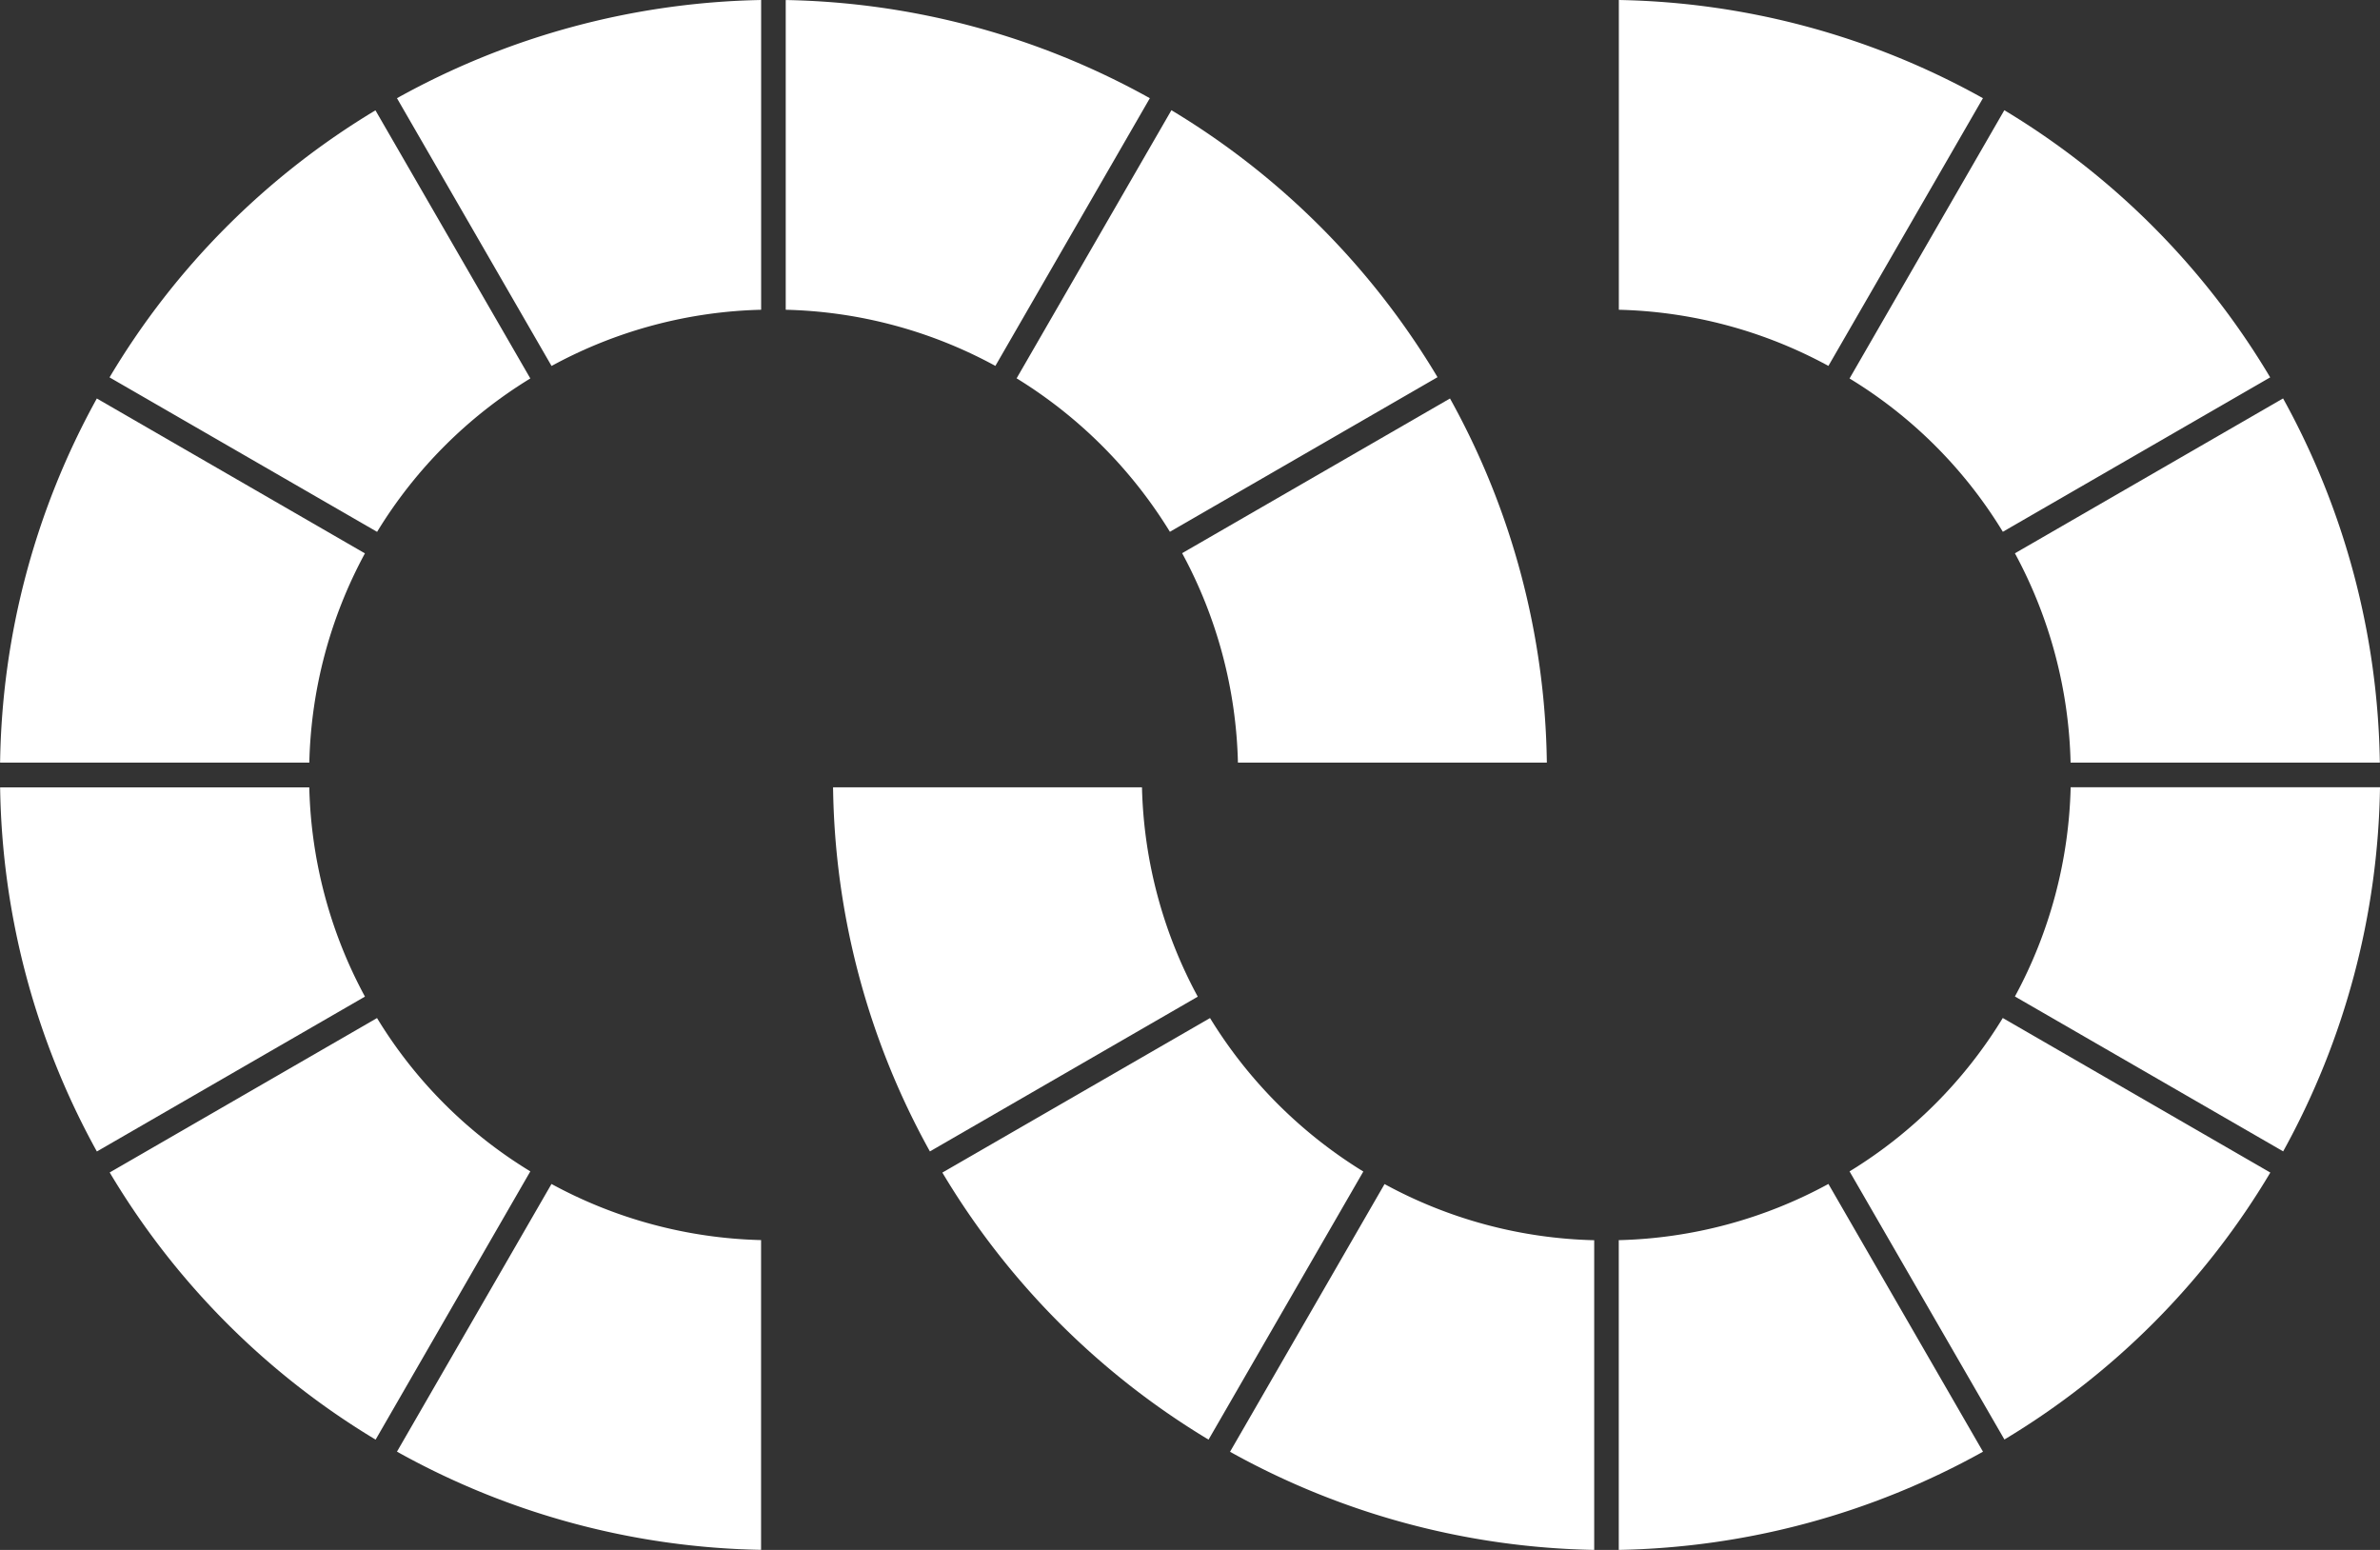 <svg xmlns="http://www.w3.org/2000/svg" width="75.674" height="49.276" viewBox="0 0 75.674 49.276">
  <rect x="0" y="0" width="75.674" height="49.276" fill="#333333" stroke="none"/>
  <g id="msk-white-chain-hover" transform="translate(-594.051 -1385.471)">
    <path id="Path_11023" data-name="Path 11023" d="M93.87,10.774a14.686,14.686,0,0,1,1.774,6.659h9.822a24.47,24.47,0,0,0-3.079-11.577Z" transform="translate(537.768 1392.284)" fill="#fff"/>
    <path id="Path_11024" data-name="Path 11024" d="M93.908,19.184A14.674,14.674,0,0,1,87.244,17.4L82.331,25.91a24.639,24.639,0,0,0,11.577,3.122Z" transform="translate(524.342 1405.713)" fill="#fff"/>
    <path id="Path_11025" data-name="Path 11025" d="M91.486,19.835a14.547,14.547,0,0,1-4.874-4.874l-8.5,4.909a24.556,24.556,0,0,0,8.455,8.494Z" transform="translate(519.427 1402.877)" fill="#fff"/>
    <path id="Path_11026" data-name="Path 11026" d="M88.1,18.223a14.692,14.692,0,0,1-1.77-6.653H76.5a24.646,24.646,0,0,0,3.076,11.577Z" transform="translate(517.555 1398.933)" fill="#fff"/>
    <path id="Path_11027" data-name="Path 11027" d="M86.332,17.433A14.678,14.678,0,0,1,88.1,10.78L79.576,5.856A24.633,24.633,0,0,0,76.5,17.433Z" transform="translate(517.554 1392.284)" fill="#fff"/>
    <path id="Path_11028" data-name="Path 11028" d="M86.614,15.023a14.646,14.646,0,0,1,4.872-4.877L86.562,1.622a24.525,24.525,0,0,0-8.455,8.49Z" transform="translate(519.427 1387.357)" fill="#fff"/>
    <path id="Path_11029" data-name="Path 11029" d="M87.246,11.635A14.649,14.649,0,0,1,93.91,9.848V0A24.749,24.749,0,0,0,82.331,3.122Z" transform="translate(524.342 1385.471)" fill="#fff"/>
    <path id="Path_11030" data-name="Path 11030" d="M99.622,3.121A24.69,24.69,0,0,0,88.045,0V9.847a14.641,14.641,0,0,1,6.666,1.785Z" transform="translate(530.989 1385.472)" fill="#fff"/>
    <path id="Path_11031" data-name="Path 11031" d="M91.438,10.144a14.82,14.82,0,0,1,4.874,4.879l8.509-4.915A24.611,24.611,0,0,0,96.36,1.62Z" transform="translate(534.937 1387.355)" fill="#fff"/>
    <path id="Path_11032" data-name="Path 11032" d="M100.336,18.228a14.685,14.685,0,0,1-1.774-6.657l-9.822,0a24.47,24.47,0,0,0,3.079,11.577Z" transform="translate(531.799 1398.93)" fill="#fff"/>
    <path id="Path_11033" data-name="Path 11033" d="M100.288,9.848a14.673,14.673,0,0,1,6.664,1.785l4.913-8.511A24.646,24.646,0,0,0,100.288,0Z" transform="translate(545.235 1385.471)" fill="#fff"/>
    <path id="Path_11034" data-name="Path 11034" d="M103.679,10.149a14.547,14.547,0,0,1,4.874,4.874l8.5-4.909A24.556,24.556,0,0,0,108.6,1.62Z" transform="translate(549.18 1387.355)" fill="#fff"/>
    <path id="Path_11035" data-name="Path 11035" d="M106.109,10.779a14.693,14.693,0,0,1,1.77,6.655h9.833a24.648,24.648,0,0,0-3.077-11.579Z" transform="translate(552.008 1392.283)" fill="#fff"/>
    <path id="Path_11036" data-name="Path 11036" d="M107.881,11.569a14.678,14.678,0,0,1-1.772,6.653l8.529,4.924a24.666,24.666,0,0,0,3.079-11.577Z" transform="translate(552.008 1398.93)" fill="#fff"/>
    <path id="Path_11037" data-name="Path 11037" d="M108.551,14.96a14.646,14.646,0,0,1-4.872,4.877l4.924,8.524a24.537,24.537,0,0,0,8.455-8.487Z" transform="translate(549.18 1402.876)" fill="#fff"/>
    <path id="Path_11038" data-name="Path 11038" d="M106.953,17.4a14.665,14.665,0,0,1-6.666,1.787v9.848a24.751,24.751,0,0,0,11.581-3.122Z" transform="translate(545.234 1405.712)" fill="#fff"/>
    <path id="Path_11039" data-name="Path 11039" d="M94.574,25.911a24.7,24.7,0,0,0,11.579,3.12V19.185A14.626,14.626,0,0,1,99.487,17.4Z" transform="translate(538.587 1405.716)" fill="#fff"/>
    <path id="Path_11040" data-name="Path 11040" d="M103.732,19.84a14.8,14.8,0,0,1-4.874-4.879l-8.511,4.913a24.624,24.624,0,0,0,8.464,8.49Z" transform="translate(533.667 1402.877)" fill="#fff"/>
  </g>
</svg>
